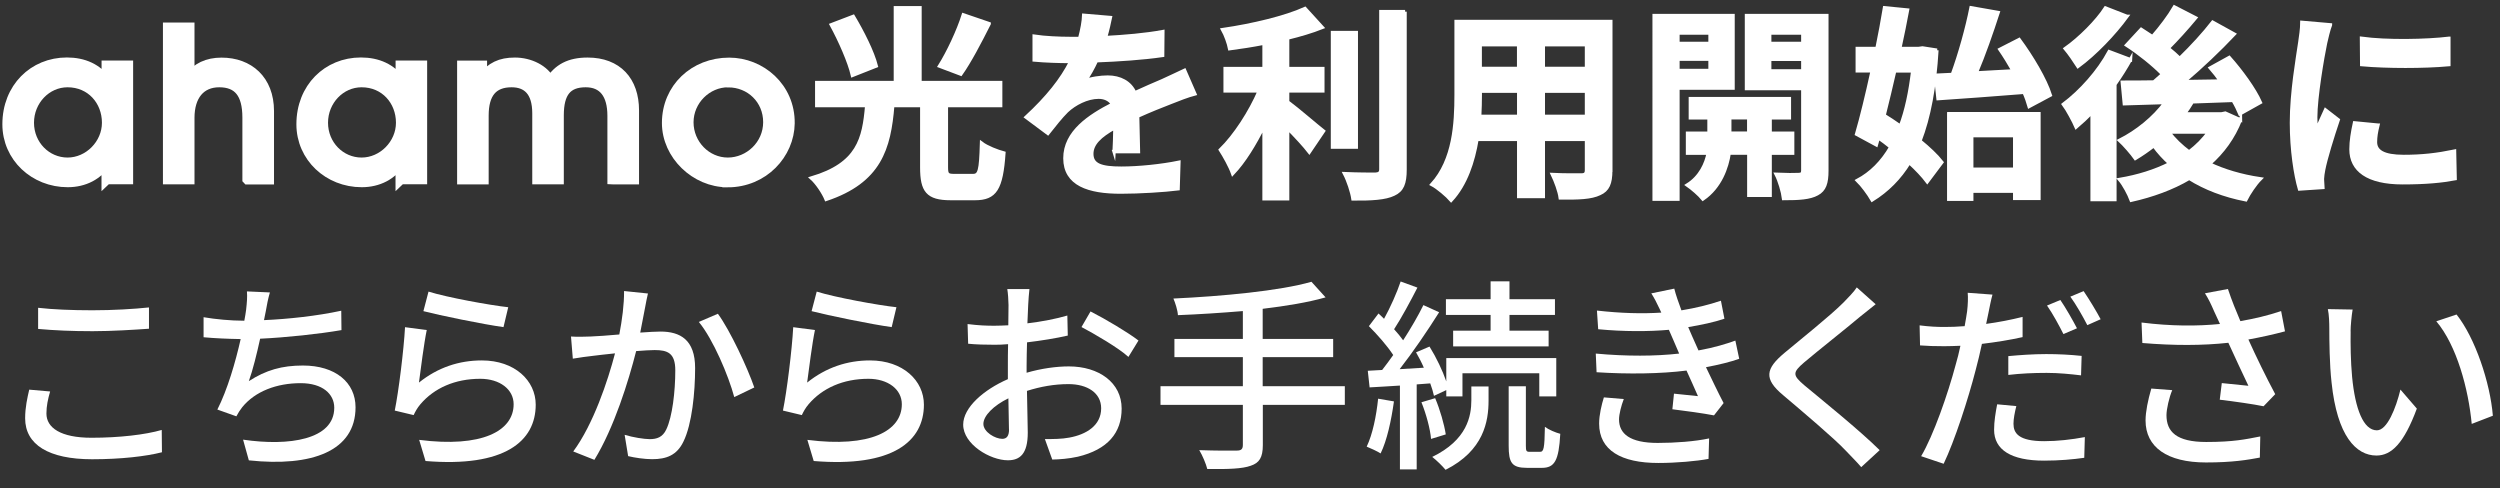 <?xml version="1.0" encoding="UTF-8"?>
<svg id="a" data-name="1ギガ_展開" xmlns="http://www.w3.org/2000/svg" viewBox="0 0 343 67">
  <rect x="0" y="0" width="343" height="67" fill="#333333" stroke="none"/>
  <path d="M14.63,24.59v-2.42h-.06c-1.1,1.85-3.06,2.81-5.28,2.81-4.55,0-8.26-3.43-8.26-7.93,0-4.97,3.57-8.46,8.15-8.46,2.28,0,4.19.84,5.4,2.61h.06v-2.19h2.92v15.57h-2.92ZM14.69,16.84c0-3.04-2.19-5.57-5.42-5.57-2.92,0-5.31,2.5-5.31,5.57s2.39,5.48,5.31,5.48,5.42-2.53,5.42-5.48Z" fill="#fff" stroke="#fff" stroke-miterlimit="10" stroke-width="1.41"/>
  <path d="M33.96,24.59v-8.46c0-3.34-1.29-4.86-3.88-4.86s-4.1,1.85-4.1,4.89v8.43h-2.92V3.8h2.92v6.89h.06c.93-1.38,2.42-2.08,4.36-2.08,3.71,0,6.49,2.36,6.49,6.63v9.36h-2.92Z" fill="#fff" stroke="#fff" stroke-miterlimit="10" stroke-width="1.41"/>
  <path d="M54.97,24.59v-2.42h-.06c-1.1,1.85-3.06,2.81-5.28,2.81-4.55,0-8.26-3.43-8.26-7.93,0-4.97,3.57-8.46,8.15-8.46,2.28,0,4.19.84,5.4,2.61h.06v-2.19h2.92v15.57h-2.92ZM55.03,16.84c0-3.04-2.19-5.57-5.42-5.57-2.92,0-5.31,2.5-5.31,5.57s2.39,5.48,5.31,5.48,5.42-2.53,5.42-5.48Z" fill="#fff" stroke="#fff" stroke-miterlimit="10" stroke-width="1.41"/>
  <path d="M84.04,24.59v-8.71c0-2.95-1.24-4.61-3.68-4.61-2.59,0-3.71,1.43-3.71,4.55v8.77h-2.92v-9.05c0-3.06-1.43-4.27-3.54-4.27-2.59,0-3.85,1.52-3.85,4.58v8.74h-2.92v-15.57h2.7v1.69h.06c1.26-1.49,2.45-2.11,4.47-2.11s4.05.98,4.83,2.61c1.12-1.77,2.67-2.61,5.14-2.61,4.05,0,6.35,2.53,6.35,6.55v9.44h-2.92Z" fill="#fff" stroke="#fff" stroke-miterlimit="10" stroke-width="1.41"/>
  <path d="M99.81,24.99c-4.38,0-8.29-3.74-8.29-8.12,0-4.75,3.74-8.26,8.52-8.26,4.3,0,8.35,3.37,8.29,8.32-.06,4.16-3.54,8.07-8.52,8.07ZM99.9,11.27c-2.92,0-5.45,2.47-5.45,5.51s2.45,5.54,5.4,5.54,5.56-2.42,5.56-5.56-2.45-5.48-5.51-5.48Z" fill="#fff" stroke="#fff" stroke-miterlimit="10" stroke-width="1.41"/>
  <path d="M133.49,24.09c.9,0,1.07-.62,1.18-4.44.73.56,2.19,1.12,3.06,1.35-.34,4.92-1.18,6.24-3.96,6.24h-3.34c-3.18,0-3.96-1.07-3.96-4.27v-8.49h-3.99c-.48,5.9-1.77,10.4-9.13,12.87-.37-.9-1.26-2.25-2.02-2.92,6.44-1.91,7.2-5.37,7.59-9.95h-6.86v-3.15h10.79V1.07h3.37v10.26h11.07v3.15h-7.45v8.46c0,.98.14,1.15,1.07,1.15h2.59ZM116.96,10.34c-.42-1.83-1.69-4.72-2.9-6.94l3.01-1.15c1.26,2.11,2.67,4.89,3.15,6.8l-3.26,1.29ZM135.71,3.26c-1.26,2.5-2.67,5.2-3.88,6.91l-2.92-1.1c1.18-1.88,2.56-4.81,3.26-7.03l3.54,1.21Z" fill="#fff" stroke="#fff" stroke-miterlimit="10" stroke-width=".47"/>
  <path d="M152.86,20.83c.06-.81.08-2.11.11-3.32-2.05,1.12-3.18,2.22-3.18,3.6,0,1.55,1.32,1.97,4.05,1.97,2.36,0,5.45-.31,7.9-.81l-.11,3.63c-1.85.23-5.26.45-7.87.45-4.36,0-7.65-1.04-7.65-4.64s3.37-5.79,6.55-7.42c-.45-.7-1.18-.96-1.94-.96-1.57,0-3.29.9-4.36,1.91-.84.84-1.63,1.85-2.59,3.06l-2.98-2.22c2.92-2.7,4.89-5.17,6.13-7.65h-.34c-1.12,0-3.18-.06-4.69-.2v-3.26c1.41.22,3.49.31,4.89.31h1.35c.34-1.26.53-2.39.56-3.18l3.65.31c-.14.67-.34,1.63-.67,2.75,2.61-.14,5.42-.37,7.87-.82l-.03,3.26c-2.67.39-6.1.62-9.08.73-.45.98-1.01,2-1.6,2.81.73-.37,2.22-.56,3.15-.56,1.69,0,3.09.73,3.71,2.16,1.43-.67,2.61-1.15,3.77-1.66,1.07-.48,2.05-.96,3.06-1.43l1.41,3.23c-.9.23-2.36.79-3.32,1.18-1.24.48-2.81,1.1-4.53,1.88.03,1.55.08,3.6.11,4.86h-3.34Z" fill="#fff" stroke="#fff" stroke-miterlimit="10" stroke-width=".47"/>
  <path d="M176.66,13.97c1.38,1.04,4.16,3.43,4.92,4.02l-1.94,2.87c-.67-.87-1.85-2.14-2.98-3.29v9.7h-3.23v-10.06c-1.26,2.56-2.75,4.98-4.3,6.61-.34-.98-1.15-2.42-1.69-3.26,2.02-1.97,4.08-5.17,5.34-8.09h-4.69v-3.06h5.34v-3.49c-1.6.31-3.2.56-4.72.76-.14-.73-.56-1.91-.96-2.61,4.05-.59,8.57-1.66,11.3-2.9l2.36,2.59c-1.41.56-3.04,1.04-4.75,1.46v4.19h4.83v3.06h-4.83v1.52ZM186.08,20.18h-3.26V4.47h3.26v15.71ZM192.77,1.6v21.64c0,1.94-.39,2.87-1.55,3.4-1.15.56-3.04.67-5.59.65-.14-.96-.65-2.5-1.15-3.46,1.83.08,3.63.08,4.22.08.53-.03.76-.2.76-.7V1.6h3.32Z" fill="#fff" stroke="#fff" stroke-miterlimit="10" stroke-width=".47"/>
  <path d="M220.99,23.36c0,1.8-.39,2.7-1.52,3.2-1.15.56-2.87.62-5.4.59-.11-.9-.65-2.33-1.07-3.2,1.57.08,3.43.06,3.94.06.53,0,.73-.17.73-.67v-4.22h-5.93v7.84h-3.37v-7.84h-5.73c-.51,3.06-1.52,6.16-3.54,8.35-.53-.62-1.88-1.77-2.64-2.16,3.06-3.37,3.32-8.38,3.32-12.31V2.95h21.22v20.41ZM208.37,15.97v-3.46h-5.28v.51c0,.9-.03,1.91-.08,2.95h5.37ZM203.08,6.13v3.26h5.28v-3.26h-5.28ZM217.67,6.13h-5.93v3.26h5.93v-3.26ZM217.67,15.97v-3.46h-5.93v3.46h5.93Z" fill="#fff" stroke="#fff" stroke-miterlimit="10" stroke-width=".47"/>
  <path d="M230.21,12.09v15.23h-3.26V2.14h10.82v9.95h-7.56ZM230.21,4.53v1.43h4.41v-1.43h-4.41ZM234.62,9.67v-1.55h-4.41v1.55h4.41ZM242.86,21v5.79h-2.92v-5.79h-2.7c-.28,1.94-1.21,4.67-3.6,6.3-.48-.59-1.49-1.46-2.14-1.91,1.8-1.12,2.59-2.95,2.87-4.38h-2.84v-2.73h2.95v-2.11h-2.56v-2.64h13.58v2.64h-2.64v2.11h3.09v2.73h-3.09ZM239.93,18.27v-2.11h-2.61v2.11h2.61ZM250.64,23.41c0,1.71-.31,2.64-1.32,3.18-1.01.56-2.47.65-4.61.65-.11-.93-.56-2.45-1.01-3.32,1.26.06,2.64.06,3.06.03.45,0,.59-.17.59-.56v-11.24h-7.73V2.14h11.02v21.28ZM242.8,4.53v1.43h4.55v-1.43h-4.55ZM247.35,9.73v-1.6h-4.55v1.6h4.55Z" fill="#fff" stroke="#fff" stroke-miterlimit="10" stroke-width=".47"/>
  <path d="M265.74,6.89c-.31,5.12-1.07,9.19-2.33,12.45,1.24,1.01,2.3,2.02,3.01,2.92l-2,2.67c-.59-.79-1.46-1.71-2.47-2.64-1.32,2.16-3.01,3.85-5.09,5.14-.48-.84-1.38-2.05-2.02-2.67,1.85-.98,3.4-2.53,4.58-4.58-.56-.45-1.15-.9-1.71-1.29l-.28.98-2.7-1.46c.67-2.31,1.43-5.42,2.14-8.69h-2.05v-3.06h2.7c.39-1.94.76-3.85,1.04-5.59l3.15.31c-.31,1.66-.67,3.46-1.07,5.28h2.56l.56-.08,2,.31ZM259.95,9.73c-.48,2.11-.98,4.19-1.46,6.1.73.45,1.49.96,2.25,1.49.82-2.16,1.35-4.72,1.69-7.59h-2.47ZM267.87,10.2c1.01-2.75,2.02-6.38,2.56-9.13l3.71.65c-.9,2.78-1.97,5.85-3.01,8.29,1.63-.08,3.34-.2,5.09-.28-.59-1.04-1.21-2.05-1.83-2.95l2.64-1.35c1.74,2.36,3.6,5.48,4.27,7.62l-2.9,1.55c-.17-.59-.39-1.24-.7-1.94-4.19.34-8.6.65-11.8.87l-.34-3.2,2.3-.11ZM267.37,15.6h12.37v11.61h-3.32v-.98h-5.9v1.1h-3.15v-11.72ZM270.52,18.61v4.61h5.9v-4.61h-5.9Z" fill="#fff" stroke="#fff" stroke-miterlimit="10" stroke-width=".47"/>
  <path d="M292.3,8.18c-.62,1.12-1.35,2.28-2.14,3.4v15.8h-3.12v-12.03c-.73.79-1.46,1.46-2.19,2.08-.31-.73-1.21-2.42-1.74-3.12,2.36-1.77,4.81-4.5,6.27-7.22l2.92,1.1ZM291.82,2.25c-1.77,2.42-4.38,5.14-6.72,6.86-.42-.67-1.24-1.85-1.74-2.44,2-1.41,4.33-3.74,5.51-5.57l2.95,1.15ZM307.39,16.42c-.96,2.47-2.45,4.47-4.27,6.07,2.02.96,4.38,1.66,7,2.05-.7.7-1.57,2-2,2.87-2.98-.59-5.56-1.57-7.76-2.95-2.33,1.38-5.06,2.36-7.95,3.01-.31-.84-1.01-2.16-1.6-2.84,2.5-.42,4.86-1.15,6.91-2.19-.81-.73-1.57-1.55-2.22-2.45-.84.65-1.69,1.24-2.53,1.74-.45-.65-1.52-1.88-2.16-2.47,2.39-1.21,4.69-3.06,6.27-5.2l-5.62.17-.28-2.95c1.26,0,2.73,0,4.33-.03.39-.34.81-.7,1.21-1.07-1.29-1.32-3.26-2.9-4.95-3.99l2-2.16c.48.31,1.01.65,1.55,1.01,1.1-1.26,2.28-2.81,3.01-4.08l2.9,1.49c-1.21,1.46-2.59,2.98-3.77,4.16.59.48,1.15.96,1.6,1.41,1.71-1.66,3.32-3.43,4.52-4.97l2.95,1.63c-2.02,2.14-4.52,4.52-6.89,6.52l5.03-.08c-.45-.65-.93-1.24-1.41-1.8l2.59-1.43c1.63,1.83,3.48,4.36,4.27,6.16l-2.81,1.57c-.22-.53-.53-1.18-.93-1.85-1.85.08-3.77.14-5.59.2-.34.56-.7,1.12-1.1,1.66h5.09l.53-.11,2.08.93ZM297.56,18.13c.73,1.01,1.69,1.91,2.78,2.73,1.07-.82,1.97-1.71,2.7-2.75h-5.45l-.03.03Z" fill="#fff" stroke="#fff" stroke-miterlimit="10" stroke-width=".47"/>
  <path d="M319.73,3.43c-.23.56-.56,1.97-.67,2.47-.39,1.85-1.35,7.42-1.35,10.2,0,.53.03,1.21.11,1.8.39-.98.84-1.91,1.24-2.81l1.74,1.35c-.79,2.33-1.71,5.34-2,6.83-.08.39-.17,1.01-.17,1.29.03.31.03.76.06,1.15l-3.2.22c-.56-1.94-1.1-5.34-1.1-9.11,0-4.19.84-8.88,1.15-11.02.11-.79.28-1.85.28-2.73l3.91.34ZM326.25,17.17c-.22.9-.34,1.57-.34,2.33,0,1.24,1.07,1.97,3.88,1.97,2.5,0,4.55-.23,6.97-.73l.08,3.77c-1.8.34-4.05.56-7.2.56-4.81,0-7.08-1.74-7.08-4.58,0-1.15.2-2.33.48-3.63l3.2.31ZM335.98,5.26v3.6c-3.43.31-8.46.31-11.95,0l-.03-3.6c3.43.48,8.97.37,11.97,0Z" fill="#fff" stroke="#fff" stroke-miterlimit="10" stroke-width=".47"/>
  <path d="M6.88,53.7c-.31,1.07-.51,2.02-.51,3.04,0,1.94,1.94,3.32,6.18,3.32,3.82,0,7.39-.42,9.64-1.07l.03,3.06c-2.19.56-5.62.96-9.58.96-5.96,0-9.19-2-9.19-5.62,0-1.52.31-2.84.56-3.93l2.87.25ZM5.23,42.23c2.02.23,4.61.34,7.45.34s5.68-.17,7.76-.39v2.92c-1.91.14-5.14.34-7.73.34-2.87,0-5.26-.11-7.48-.31v-2.9Z" fill="#fff"/>
  <path d="M46.85,45.29c-3.06.53-7.53,1.01-11.16,1.18-.45,2.05-1.01,4.33-1.55,5.82,2.36-1.52,4.55-2.14,7.42-2.14,4.47,0,7.22,2.33,7.22,5.73,0,5.99-5.96,8.21-14.64,7.28l-.79-2.84c6.3.93,12.51,0,12.51-4.38,0-1.88-1.6-3.37-4.61-3.37-3.29,0-6.24,1.12-8.01,3.29-.31.39-.56.79-.81,1.26l-2.61-.93c1.38-2.7,2.5-6.55,3.2-9.67-1.83-.03-3.57-.11-5.09-.25v-2.75c1.6.28,3.77.48,5.48.48h.11c.11-.59.2-1.1.25-1.52.11-1.01.17-1.69.11-2.5l3.15.14c-.25.84-.42,1.74-.56,2.56l-.25,1.24c3.26-.14,7.22-.56,10.6-1.29l.03,2.67Z" fill="#fff"/>
  <path d="M57.48,52.49c2.59-2.08,5.51-3.04,8.63-3.04,4.53,0,7.39,2.78,7.39,6.07,0,5.03-4.27,8.63-15.12,7.73l-.87-2.9c8.6,1.1,12.96-1.21,12.96-4.89,0-2.05-1.91-3.49-4.58-3.49-3.46,0-6.32,1.27-8.21,3.49-.45.53-.7,1.01-.93,1.49l-2.59-.62c.53-2.61,1.24-8.29,1.41-11.44l2.98.39c-.37,1.74-.84,5.48-1.07,7.2ZM58.8,40.01c2.5.79,8.49,1.88,10.93,2.14l-.65,2.73c-2.73-.37-8.85-1.63-10.99-2.19l.7-2.67Z" fill="#fff"/>
  <path d="M88.9,40.26c-.14.59-.28,1.29-.39,1.91-.17.84-.42,2.19-.67,3.46,1.15-.08,2.14-.14,2.78-.14,2.7,0,4.75,1.12,4.75,5,0,3.29-.42,7.7-1.6,10.09-.9,1.88-2.33,2.42-4.3,2.42-1.04,0-2.39-.2-3.29-.42l-.48-2.92c1.12.34,2.67.59,3.43.59.98,0,1.77-.25,2.28-1.32.84-1.74,1.24-5.23,1.24-8.12,0-2.39-1.07-2.78-2.84-2.78-.56,0-1.49.06-2.53.14-1.04,4.1-3.01,10.48-5.73,14.92l-2.9-1.15c2.75-3.71,4.75-9.7,5.73-13.46-1.26.14-2.39.25-3.01.34-.73.08-2,.25-2.78.39l-.25-3.04c.93.06,1.74.03,2.67,0,.9-.03,2.39-.14,3.96-.28.39-2.05.67-4.16.65-5.96l3.29.34ZM98.49,43.04c1.71,2.33,4.1,7.5,5,10.12l-2.75,1.32c-.79-2.95-2.9-7.93-4.86-10.31l2.61-1.12Z" fill="#fff"/>
  <path d="M110.74,52.49c2.59-2.08,5.51-3.04,8.63-3.04,4.53,0,7.39,2.78,7.39,6.07,0,5.03-4.27,8.63-15.12,7.73l-.87-2.9c8.6,1.1,12.96-1.21,12.96-4.89,0-2.05-1.91-3.49-4.58-3.49-3.46,0-6.32,1.27-8.21,3.49-.45.53-.7,1.01-.93,1.49l-2.59-.62c.53-2.61,1.24-8.29,1.41-11.44l2.98.39c-.37,1.74-.84,5.48-1.07,7.2ZM112.06,40.01c2.5.79,8.49,1.88,10.93,2.14l-.65,2.73c-2.73-.37-8.85-1.63-10.99-2.19l.7-2.67Z" fill="#fff"/>
  <path d="M140.85,51.14c2.02-.59,4.1-.87,5.79-.87,4.13,0,7.25,2.22,7.25,5.79,0,3.32-1.91,5.62-6.01,6.6-1.27.28-2.5.37-3.51.39l-1.01-2.81c1.12,0,2.3,0,3.34-.2,2.33-.42,4.38-1.66,4.38-4.02,0-2.14-1.94-3.32-4.47-3.32-1.97,0-3.85.34-5.71.93.03,2.31.11,4.64.11,5.73,0,2.95-1.1,3.79-2.73,3.79-2.42,0-6.13-2.19-6.13-4.89,0-2.36,2.84-4.81,6.13-6.24v-1.74c0-.98,0-2.02.03-3.06-.67.06-1.29.08-1.83.08-1.24,0-2.56-.03-3.65-.14l-.08-2.7c1.57.2,2.67.23,3.68.23.59,0,1.24-.03,1.91-.06,0-1.26.03-2.28.03-2.78,0-.59-.08-1.69-.17-2.19h3.04c-.06.53-.14,1.46-.17,2.14-.03.67-.06,1.57-.11,2.56,1.97-.23,3.96-.62,5.48-1.07l.06,2.75c-1.6.37-3.65.7-5.59.93-.03,1.12-.06,2.22-.06,3.2v.96ZM138.43,58.92c0-.87-.06-2.47-.08-4.27-2.02.98-3.43,2.39-3.43,3.51s1.63,2.05,2.59,2.05c.59,0,.93-.37.93-1.29ZM149.62,42.73c2.05,1.04,5.17,2.9,6.58,3.99l-1.38,2.25c-1.35-1.24-4.69-3.18-6.44-4.1l1.24-2.14Z" fill="#fff"/>
  <path d="M184.53,55.55h-11.27v5.51c0,1.71-.48,2.45-1.66,2.84-1.15.42-3.06.48-5.96.45-.17-.7-.67-1.88-1.1-2.59,2.25.08,4.5.08,5.14.06.62,0,.84-.2.84-.79v-5.48h-11.3v-2.56h11.3v-3.99h-9.39v-2.5h9.39v-3.82c-3.01.25-6.07.45-8.91.56-.03-.65-.37-1.71-.62-2.28,6.63-.31,14.56-1.04,18.94-2.3l1.94,2.14c-2.45.7-5.42,1.18-8.63,1.57v4.13h9.67v2.5h-9.67v3.99h11.27v2.56Z" fill="#fff"/>
  <path d="M191.25,55.07c-.37,2.64-.96,5.37-1.83,7.14-.42-.28-1.41-.73-1.91-.93.81-1.69,1.32-4.19,1.57-6.58l2.16.37ZM194.37,52.74v11.66h-2.3v-11.5c-1.52.08-2.92.2-4.16.25l-.25-2.28,1.97-.11c.48-.62,1.01-1.32,1.52-2.05-.82-1.26-2.16-2.78-3.34-3.96l1.32-1.74c.25.22.51.48.76.73.87-1.57,1.77-3.6,2.28-5.12l2.3.84c-.98,1.91-2.19,4.16-3.2,5.71.48.53.9,1.04,1.24,1.52,1.07-1.66,2.08-3.4,2.78-4.83l2.16.98c-1.57,2.5-3.6,5.48-5.42,7.81l3.32-.2c-.31-.73-.7-1.46-1.07-2.11l1.85-.79c.93,1.49,1.8,3.32,2.3,4.78v-3.2h15.09v5.26h-2.33v-3.18h-10.54v3.18h-2.22v-.87l-1.69.79c-.11-.51-.28-1.07-.51-1.71l-1.86.14ZM196.9,54.62c.67,1.57,1.26,3.65,1.46,4.98l-2.02.62c-.11-1.35-.67-3.43-1.32-5.03l1.88-.56ZM201.87,53.02h2.36v1.94c0,2.84-.65,6.86-5.9,9.5-.42-.51-1.21-1.29-1.83-1.77,4.81-2.33,5.37-5.62,5.37-7.79v-1.88ZM204.51,43.21h-6.13v-2.16h6.13v-2.45h2.59v2.45h6.24v2.16h-6.24v2.16h5.37v2.16h-13.1v-2.16h5.14v-2.16ZM211.29,61.99c.51,0,.62-.45.67-3.43.51.39,1.46.79,2.11.96-.2,3.71-.79,4.67-2.53,4.67h-2.02c-2.11,0-2.53-.7-2.53-3.04v-8.15h2.36v8.15c0,.73.06.84.53.84h1.41Z" fill="#fff"/>
  <path d="M238.61,49.23c-1.18.42-2.75.81-4.55,1.15.79,1.63,1.63,3.43,2.42,4.92l-1.32,1.69c-1.46-.28-3.91-.62-5.71-.84l.22-2.14c1.26.14,2.47.25,3.29.34-.48-1.07-1.01-2.31-1.57-3.51-3.51.45-8.04.51-12.34.23l-.11-2.56c4.22.39,8.18.37,11.44,0l-.76-1.77c-.23-.51-.45-1.01-.65-1.49-2.78.25-6.27.25-9.7-.08l-.17-2.56c3.26.37,6.21.45,8.83.28l-.22-.48c-.45-.96-.73-1.49-1.15-2.16l3.15-.65c.22.9.59,1.91.98,2.98,1.91-.31,3.77-.76,5.42-1.32l.48,2.47c-1.43.48-3.12.84-4.97,1.15l.51,1.18c.22.51.53,1.21.9,2.02,2.16-.39,3.82-.9,5.06-1.35l.53,2.5ZM222.78,54.76c-.34.87-.65,2.08-.65,2.78,0,1.97,1.49,3.23,5.31,3.23,2.42,0,5.09-.2,7.05-.62l-.08,2.81c-1.63.31-4.41.56-6.89.56-5.09,0-8.12-1.74-8.12-5.4,0-1.21.34-2.59.65-3.6l2.73.23Z" fill="#fff"/>
  <path d="M257.33,41.75c-.7.53-1.57,1.29-2.14,1.71-1.85,1.57-5.71,4.61-7.67,6.27-1.6,1.38-1.6,1.74.06,3.15,2.33,1.94,7.59,6.18,10.31,8.88l-2.53,2.33c-.67-.79-1.46-1.55-2.14-2.28-1.52-1.63-6.01-5.42-8.57-7.59-2.7-2.25-2.42-3.63.2-5.82,2.14-1.8,6.18-5,8.07-6.89.65-.67,1.46-1.49,1.83-2.08l2.59,2.31Z" fill="#fff"/>
  <path d="M277.51,46.25c-1.74.39-3.68.7-5.59.93-.25,1.21-.56,2.45-.87,3.63-1.01,3.93-2.87,9.67-4.38,12.82l-3.09-1.04c1.69-2.84,3.68-8.57,4.72-12.48.25-.84.48-1.77.67-2.67-.79.03-1.52.06-2.22.06-1.29,0-2.3-.03-3.32-.11l-.06-2.75c1.35.17,2.33.22,3.4.22.87,0,1.8-.03,2.78-.11.14-.81.28-1.55.34-2.05.11-.9.14-1.91.08-2.53l3.4.25c-.2.7-.42,1.83-.53,2.39l-.34,1.63c1.69-.23,3.4-.56,5-.96v2.78ZM276.64,55.72c-.22.87-.39,1.74-.39,2.42,0,1.27.67,2.39,4.22,2.39,1.83,0,3.74-.22,5.57-.56l-.08,2.84c-1.55.22-3.4.39-5.51.39-4.53,0-6.86-1.49-6.86-4.24,0-1.15.2-2.33.42-3.49l2.64.25ZM275.54,48.86c1.49-.14,3.4-.28,5.2-.28,1.6,0,3.29.08,4.86.25l-.08,2.67c-1.41-.17-3.06-.34-4.72-.34-1.83,0-3.54.08-5.26.28v-2.59ZM283.1,45.83c-.56-1.12-1.49-2.84-2.25-3.91l1.83-.76c.7,1.01,1.71,2.78,2.28,3.88l-1.85.79ZM285.88,39.95c.73,1.07,1.8,2.84,2.33,3.85l-1.83.81c-.62-1.21-1.55-2.84-2.33-3.91l1.83-.76Z" fill="#fff"/>
  <path d="M313.51,45.46c-1.57.42-3.32.81-5.03,1.12,1.01,2.25,2.45,5.2,3.68,7.5l-1.6,1.66c-1.32-.28-4.08-.67-6.01-.9l.28-2.28c1.01.11,2.75.28,3.65.37-.73-1.57-1.91-4.02-2.75-5.9-3.54.39-7.48.39-11.8.03l-.11-2.81c4.05.51,7.67.51,10.76.2l-.79-1.71c-.48-1.1-.73-1.63-1.27-2.5l3.15-.59c.56,1.66,1.1,2.98,1.71,4.41,1.94-.34,3.74-.76,5.59-1.38l.53,2.78ZM298.03,53.53c-.42.98-.79,2.61-.79,3.43,0,2.28,1.38,3.68,5.45,3.68,3.77,0,5.42-.37,7.42-.76l-.06,2.9c-1.66.31-3.71.67-7.39.67-5.34,0-8.29-2.11-8.29-5.76,0-1.21.34-2.84.79-4.38l2.87.22Z" fill="#fff"/>
  <path d="M322.51,45.46c-.03,1.74,0,4.1.2,6.27.42,4.38,1.55,7.31,3.4,7.31,1.41,0,2.61-3.04,3.23-5.59l2.25,2.61c-1.77,4.78-3.49,6.44-5.54,6.44-2.81,0-5.4-2.7-6.16-10.03-.28-2.45-.31-5.76-.31-7.45,0-.7-.03-1.85-.2-2.61l3.4.06c-.14.81-.28,2.25-.28,3.01ZM342.02,57.04l-2.9,1.12c-.45-4.78-2.05-10.76-4.86-14.08l2.78-.93c2.56,3.23,4.61,9.36,4.98,13.88Z" fill="#fff"/>
</svg>